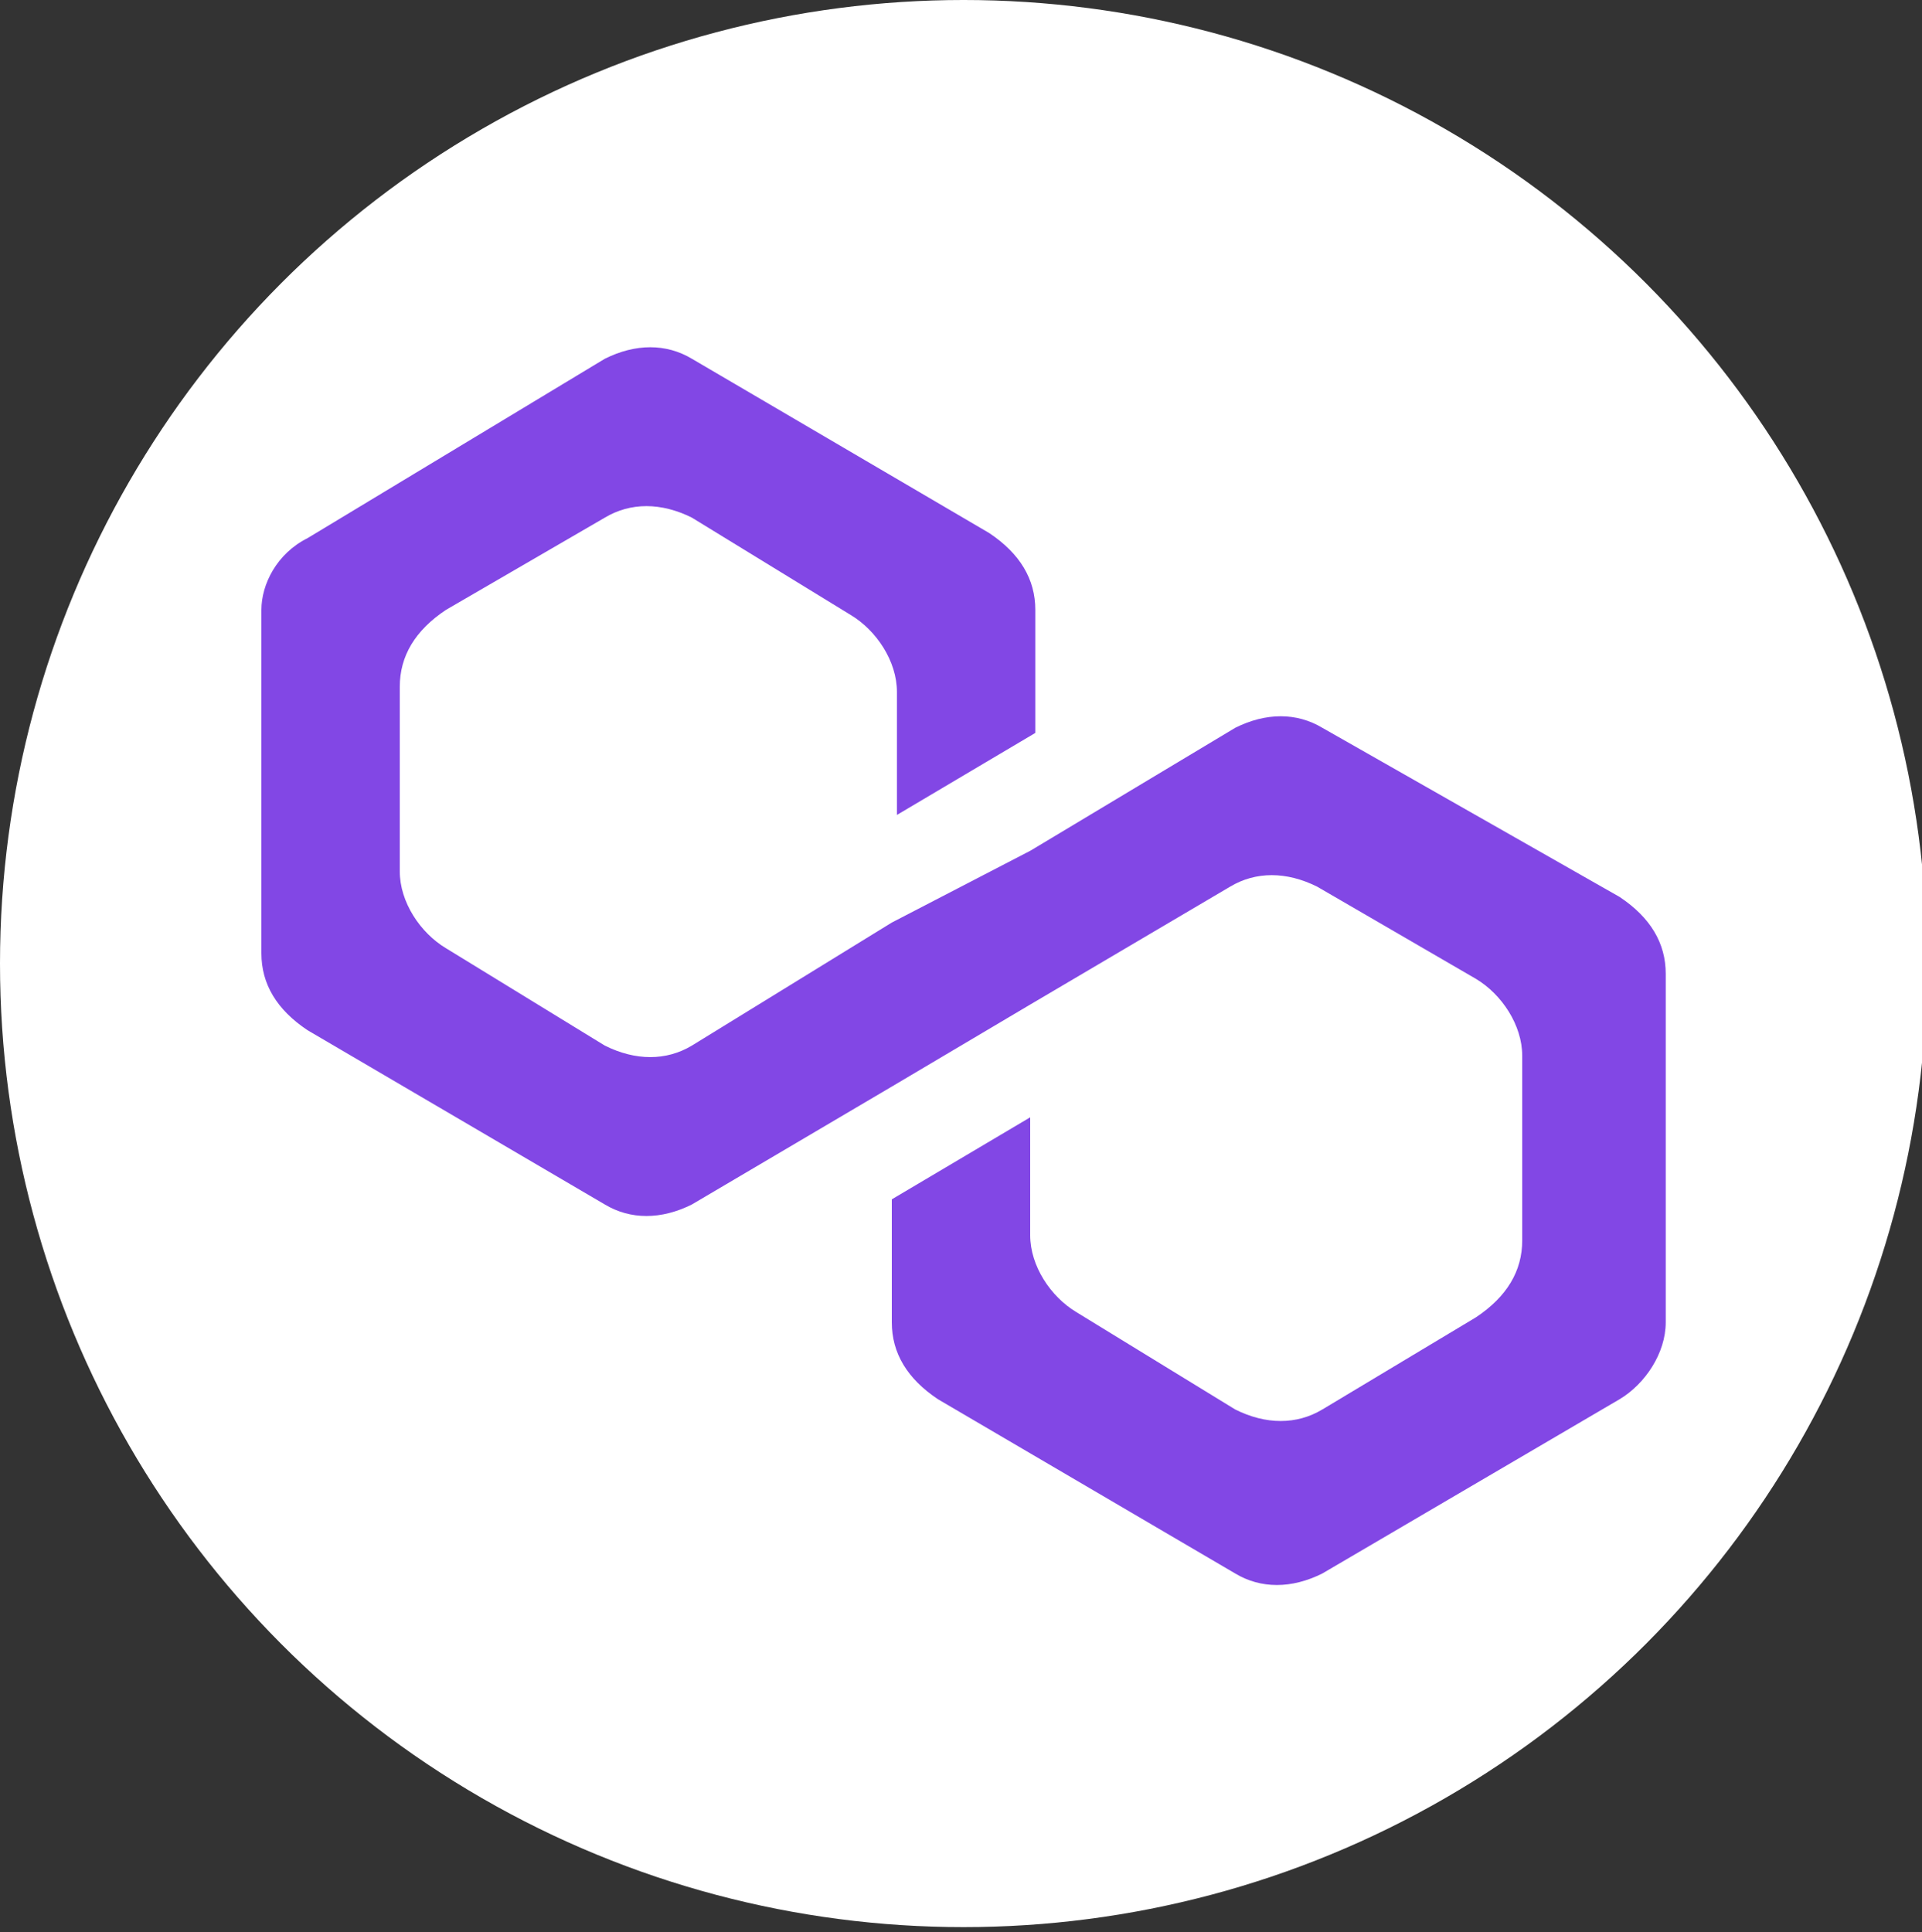 <?xml version="1.0" encoding="utf-8"?>
<!-- Generator: Adobe Illustrator 25.0.0, SVG Export Plug-In . SVG Version: 6.00 Build 0)  -->
<svg version="1.0" id="Layer_1" xmlns="http://www.w3.org/2000/svg" xmlns:xlink="http://www.w3.org/1999/xlink" x="0px" y="0px"
	 viewBox="0 0 37.5 37.7" style="enable-background:new 0 0 37.5 37.7;" xml:space="preserve">
<rect x="0" y="0" width="37.5" height="37.7" fill="#333333" stroke="none"/>
<style type="text/css">
	.st0{fill:#FFFFFF;}
	.st1{fill:#8247E5;}
</style>
<circle class="st0" cx="18.8" cy="18.8" r="18.8"/>
<g>
	<path class="st1" d="M25.8,14.2c-0.5-0.3-1.1-0.3-1.7,0l-4,2.4L17.4,18l-3.9,2.4c-0.5,0.3-1.1,0.3-1.7,0l-3.1-1.9
		c-0.5-0.3-0.9-0.9-0.9-1.5v-3.6c0-0.6,0.3-1.1,0.9-1.5l3.1-1.8c0.5-0.3,1.1-0.3,1.7,0l3.1,1.9c0.5,0.3,0.9,0.9,0.9,1.5v2.4l2.7-1.6
		v-2.4c0-0.6-0.3-1.1-0.9-1.5L13.5,7c-0.5-0.3-1.1-0.3-1.7,0L6,10.5c-0.6,0.3-0.9,0.9-0.9,1.4v6.7c0,0.6,0.3,1.1,0.9,1.5l5.8,3.4
		c0.5,0.3,1.1,0.3,1.7,0l3.9-2.3l2.7-1.6l3.9-2.3c0.5-0.3,1.1-0.3,1.7,0l3.1,1.8c0.5,0.3,0.9,0.9,0.9,1.5v3.6c0,0.6-0.3,1.1-0.9,1.5
		l-3,1.8c-0.5,0.3-1.1,0.3-1.7,0L21,25.6c-0.5-0.3-0.9-0.9-0.9-1.5v-2.3l-2.7,1.6v2.4c0,0.6,0.3,1.1,0.9,1.5l5.8,3.4
		c0.5,0.3,1.1,0.3,1.7,0l5.8-3.4c0.5-0.3,0.9-0.9,0.9-1.5V19c0-0.6-0.3-1.1-0.9-1.5L25.8,14.2z"/>
</g>
</svg>
